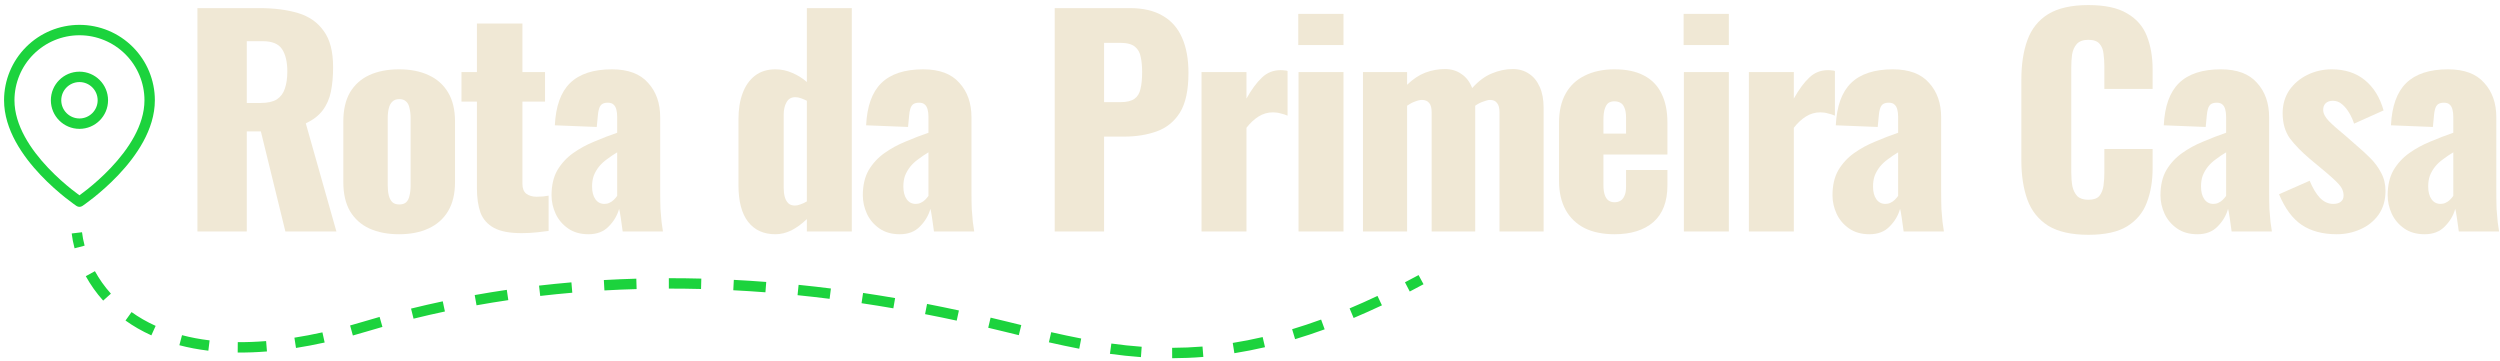 <?xml version="1.0" encoding="UTF-8"?> <svg xmlns="http://www.w3.org/2000/svg" width="270" height="39" viewBox="0 0 270 39" fill="none"><path d="M21.321 25V0.875H27.963C29.591 0.875 31.001 1.054 32.192 1.411C33.384 1.769 34.307 2.414 34.962 3.347C35.637 4.26 35.975 5.561 35.975 7.249C35.975 8.242 35.895 9.125 35.737 9.9C35.578 10.674 35.28 11.349 34.843 11.925C34.426 12.481 33.821 12.947 33.026 13.325L36.332 25H30.822L28.172 14.188H26.653V25H21.321ZM26.653 11.121H28.142C28.896 11.121 29.482 10.992 29.899 10.733C30.316 10.456 30.604 10.068 30.763 9.572C30.942 9.056 31.031 8.44 31.031 7.725C31.031 6.693 30.842 5.889 30.465 5.313C30.088 4.737 29.393 4.449 28.38 4.449H26.653V11.121Z" fill="#F0E8D5"></path><path d="M43.096 25.298C41.865 25.298 40.792 25.089 39.879 24.672C38.986 24.256 38.291 23.63 37.794 22.796C37.318 21.962 37.079 20.92 37.079 19.669V13.116C37.079 11.865 37.318 10.823 37.794 9.989C38.291 9.155 38.986 8.529 39.879 8.113C40.792 7.696 41.865 7.487 43.096 7.487C44.327 7.487 45.389 7.696 46.283 8.113C47.196 8.529 47.901 9.155 48.397 9.989C48.894 10.823 49.142 11.865 49.142 13.116V19.669C49.142 20.92 48.894 21.962 48.397 22.796C47.901 23.63 47.196 24.256 46.283 24.672C45.389 25.089 44.327 25.298 43.096 25.298ZM43.126 22.081C43.443 22.081 43.691 22.002 43.87 21.843C44.049 21.664 44.168 21.426 44.227 21.128C44.307 20.811 44.347 20.433 44.347 19.996V12.789C44.347 12.352 44.307 11.984 44.227 11.687C44.168 11.369 44.049 11.131 43.87 10.972C43.691 10.793 43.443 10.704 43.126 10.704C42.808 10.704 42.56 10.793 42.381 10.972C42.202 11.131 42.073 11.369 41.994 11.687C41.914 11.984 41.874 12.352 41.874 12.789V19.996C41.874 20.433 41.914 20.811 41.994 21.128C42.073 21.426 42.202 21.664 42.381 21.843C42.56 22.002 42.808 22.081 43.126 22.081Z" fill="#F0E8D5"></path><path d="M56.332 25.179C55.041 25.179 54.048 24.99 53.353 24.613C52.658 24.236 52.172 23.69 51.894 22.975C51.636 22.24 51.507 21.357 51.507 20.324V10.972H49.839V7.785H51.507V2.543H56.421V7.785H58.863V10.972H56.421V19.847C56.421 20.344 56.56 20.701 56.838 20.92C57.136 21.138 57.503 21.247 57.94 21.247C58.198 21.247 58.436 21.237 58.655 21.218C58.873 21.178 59.072 21.148 59.251 21.128V24.941C58.992 24.98 58.585 25.03 58.029 25.089C57.473 25.149 56.907 25.179 56.332 25.179Z" fill="#F0E8D5"></path><path d="M63.557 25.298C62.683 25.298 61.949 25.089 61.353 24.672C60.757 24.256 60.31 23.729 60.013 23.094C59.715 22.439 59.566 21.773 59.566 21.098C59.566 20.026 59.774 19.123 60.191 18.388C60.628 17.653 61.194 17.038 61.889 16.541C62.584 16.045 63.348 15.628 64.182 15.29C65.016 14.933 65.84 14.615 66.654 14.337V12.61C66.654 12.312 66.625 12.054 66.565 11.835C66.505 11.597 66.406 11.418 66.267 11.299C66.128 11.16 65.92 11.091 65.642 11.091C65.364 11.091 65.145 11.15 64.987 11.27C64.847 11.389 64.748 11.557 64.689 11.776C64.629 11.975 64.589 12.203 64.57 12.461L64.45 13.712L59.923 13.533C60.023 11.468 60.569 9.949 61.561 8.976C62.574 7.983 64.083 7.487 66.088 7.487C67.836 7.487 69.136 7.974 69.99 8.946C70.864 9.9 71.301 11.141 71.301 12.669V20.711C71.301 21.426 71.311 22.052 71.331 22.588C71.37 23.124 71.41 23.59 71.45 23.987C71.509 24.384 71.559 24.722 71.599 25H67.25C67.191 24.543 67.121 24.047 67.042 23.511C66.962 22.975 66.903 22.657 66.863 22.558C66.664 23.273 66.287 23.908 65.731 24.464C65.195 25.02 64.47 25.298 63.557 25.298ZM65.284 22.022C65.483 22.022 65.662 21.982 65.82 21.902C65.999 21.823 66.158 21.714 66.297 21.575C66.436 21.436 66.555 21.297 66.654 21.158V16.452C66.257 16.69 65.89 16.939 65.552 17.197C65.215 17.435 64.927 17.703 64.689 18.001C64.45 18.299 64.262 18.626 64.123 18.984C64.004 19.321 63.944 19.708 63.944 20.145C63.944 20.721 64.063 21.178 64.302 21.515C64.54 21.853 64.867 22.022 65.284 22.022Z" fill="#F0E8D5"></path><path d="M83.745 25.298C82.474 25.298 81.491 24.851 80.796 23.958C80.102 23.064 79.754 21.744 79.754 19.996V12.878C79.754 11.806 79.903 10.873 80.201 10.078C80.499 9.264 80.945 8.629 81.541 8.172C82.137 7.715 82.871 7.487 83.745 7.487C84.38 7.487 84.986 7.616 85.562 7.874C86.138 8.113 86.664 8.44 87.141 8.857V0.875H91.995V25H87.141V23.66C86.604 24.176 86.048 24.583 85.473 24.881C84.897 25.159 84.321 25.298 83.745 25.298ZM85.86 22.2C86.019 22.2 86.207 22.161 86.426 22.081C86.664 22.002 86.902 21.893 87.141 21.754V10.882C86.942 10.783 86.733 10.694 86.515 10.614C86.297 10.535 86.088 10.495 85.89 10.495C85.453 10.495 85.135 10.684 84.936 11.061C84.738 11.418 84.639 11.855 84.639 12.372V20.294C84.639 20.652 84.678 20.979 84.758 21.277C84.837 21.555 84.966 21.783 85.145 21.962C85.324 22.121 85.562 22.2 85.86 22.2Z" fill="#F0E8D5"></path><path d="M97.176 25.298C96.302 25.298 95.567 25.089 94.972 24.672C94.376 24.256 93.929 23.729 93.631 23.094C93.334 22.439 93.185 21.773 93.185 21.098C93.185 20.026 93.393 19.123 93.81 18.388C94.247 17.653 94.813 17.038 95.508 16.541C96.203 16.045 96.967 15.628 97.801 15.29C98.635 14.933 99.459 14.615 100.273 14.337V12.61C100.273 12.312 100.243 12.054 100.184 11.835C100.124 11.597 100.025 11.418 99.886 11.299C99.747 11.16 99.538 11.091 99.26 11.091C98.983 11.091 98.764 11.15 98.605 11.27C98.466 11.389 98.367 11.557 98.307 11.776C98.248 11.975 98.208 12.203 98.188 12.461L98.069 13.712L93.542 13.533C93.641 11.468 94.187 9.949 95.18 8.976C96.193 7.983 97.702 7.487 99.707 7.487C101.455 7.487 102.755 7.974 103.609 8.946C104.483 9.9 104.919 11.141 104.919 12.669V20.711C104.919 21.426 104.929 22.052 104.949 22.588C104.989 23.124 105.029 23.59 105.068 23.987C105.128 24.384 105.178 24.722 105.217 25H100.869C100.809 24.543 100.74 24.047 100.66 23.511C100.581 22.975 100.521 22.657 100.482 22.558C100.283 23.273 99.906 23.908 99.35 24.464C98.814 25.02 98.089 25.298 97.176 25.298ZM98.903 22.022C99.102 22.022 99.28 21.982 99.439 21.902C99.618 21.823 99.777 21.714 99.916 21.575C100.055 21.436 100.174 21.297 100.273 21.158V16.452C99.876 16.69 99.509 16.939 99.171 17.197C98.834 17.435 98.546 17.703 98.307 18.001C98.069 18.299 97.88 18.626 97.742 18.984C97.622 19.321 97.563 19.708 97.563 20.145C97.563 20.721 97.682 21.178 97.92 21.515C98.159 21.853 98.486 22.022 98.903 22.022Z" fill="#F0E8D5"></path><path d="M113.909 25V0.875H122.01C123.46 0.875 124.651 1.153 125.584 1.709C126.518 2.245 127.212 3.039 127.669 4.092C128.126 5.124 128.354 6.385 128.354 7.874C128.354 9.741 128.046 11.17 127.431 12.163C126.815 13.136 125.981 13.811 124.929 14.188C123.877 14.566 122.695 14.754 121.385 14.754H119.24V25H113.909ZM119.24 11.031H121.027C121.683 11.031 122.179 10.912 122.517 10.674C122.854 10.436 123.072 10.078 123.172 9.602C123.291 9.125 123.35 8.52 123.35 7.785C123.35 7.169 123.301 6.633 123.202 6.177C123.122 5.7 122.914 5.323 122.576 5.045C122.239 4.767 121.712 4.628 120.998 4.628H119.24V11.031Z" fill="#F0E8D5"></path><path d="M129.764 25V7.785H134.619V10.644C135.175 9.651 135.731 8.897 136.287 8.381C136.843 7.844 137.518 7.576 138.312 7.576C138.471 7.576 138.61 7.586 138.729 7.606C138.848 7.606 138.957 7.626 139.057 7.666V12.491C138.838 12.392 138.59 12.312 138.312 12.252C138.054 12.173 137.776 12.133 137.478 12.133C136.922 12.133 136.406 12.282 135.929 12.58C135.453 12.878 135.016 13.285 134.619 13.801V25H129.764Z" fill="#F0E8D5"></path><path d="M140.242 25V7.785H145.097V25H140.242ZM140.213 4.866V1.5H145.097V4.866H140.213Z" fill="#F0E8D5"></path><path d="M147.201 25V7.785H151.967V9.155C152.602 8.539 153.258 8.103 153.933 7.844C154.628 7.586 155.332 7.457 156.047 7.457C156.742 7.457 157.338 7.636 157.834 7.993C158.351 8.331 158.738 8.837 158.996 9.512C159.671 8.758 160.376 8.232 161.111 7.934C161.865 7.616 162.62 7.457 163.374 7.457C164.049 7.457 164.635 7.626 165.131 7.964C165.628 8.281 166.015 8.758 166.293 9.393C166.571 10.009 166.71 10.753 166.71 11.627V25H161.945V12.133C161.945 11.657 161.855 11.319 161.676 11.121C161.518 10.902 161.269 10.793 160.932 10.793C160.733 10.793 160.485 10.853 160.187 10.972C159.889 11.071 159.602 11.22 159.324 11.418C159.324 11.458 159.324 11.498 159.324 11.538C159.324 11.557 159.324 11.587 159.324 11.627V25H154.618V12.133C154.618 11.657 154.528 11.319 154.35 11.121C154.171 10.902 153.913 10.793 153.575 10.793C153.357 10.793 153.099 10.853 152.801 10.972C152.523 11.071 152.245 11.22 151.967 11.418V25H147.201Z" fill="#F0E8D5"></path><path d="M174.362 25.298C173.111 25.298 172.039 25.079 171.146 24.643C170.252 24.186 169.567 23.531 169.091 22.677C168.614 21.803 168.376 20.761 168.376 19.55V13.235C168.376 12.004 168.614 10.962 169.091 10.108C169.567 9.254 170.252 8.609 171.146 8.172C172.059 7.715 173.131 7.487 174.362 7.487C175.633 7.487 176.686 7.705 177.52 8.142C178.373 8.579 179.009 9.224 179.426 10.078C179.863 10.932 180.081 11.984 180.081 13.235V16.69H173.171V19.996C173.171 20.433 173.221 20.791 173.32 21.069C173.419 21.347 173.558 21.545 173.737 21.664C173.916 21.783 174.124 21.843 174.362 21.843C174.601 21.843 174.809 21.793 174.988 21.694C175.186 21.575 175.335 21.396 175.435 21.158C175.554 20.92 175.613 20.592 175.613 20.175V18.358H180.081V20.026C180.081 21.773 179.575 23.094 178.562 23.987C177.549 24.861 176.149 25.298 174.362 25.298ZM173.171 14.427H175.613V12.699C175.613 12.243 175.554 11.885 175.435 11.627C175.335 11.369 175.186 11.19 174.988 11.091C174.809 10.992 174.591 10.942 174.333 10.942C174.094 10.942 173.886 11.002 173.707 11.121C173.548 11.24 173.419 11.448 173.32 11.746C173.221 12.024 173.171 12.431 173.171 12.967V14.427Z" fill="#F0E8D5"></path><path d="M181.86 25V7.785H186.715V25H181.86ZM181.83 4.866V1.5H186.715V4.866H181.83Z" fill="#F0E8D5"></path><path d="M188.878 25V7.785H193.733V10.644C194.289 9.651 194.845 8.897 195.401 8.381C195.957 7.844 196.632 7.576 197.426 7.576C197.585 7.576 197.724 7.586 197.843 7.606C197.963 7.606 198.072 7.626 198.171 7.666V12.491C197.953 12.392 197.704 12.312 197.426 12.252C197.168 12.173 196.89 12.133 196.592 12.133C196.037 12.133 195.52 12.282 195.044 12.58C194.567 12.878 194.13 13.285 193.733 13.801V25H188.878Z" fill="#F0E8D5"></path><path d="M201.9 25.298C201.027 25.298 200.292 25.089 199.696 24.672C199.101 24.256 198.654 23.729 198.356 23.094C198.058 22.439 197.909 21.773 197.909 21.098C197.909 20.026 198.118 19.123 198.535 18.388C198.972 17.653 199.537 17.038 200.232 16.541C200.927 16.045 201.692 15.628 202.526 15.29C203.36 14.933 204.184 14.615 204.998 14.337V12.61C204.998 12.312 204.968 12.054 204.909 11.835C204.849 11.597 204.75 11.418 204.611 11.299C204.472 11.16 204.263 11.091 203.985 11.091C203.707 11.091 203.489 11.15 203.33 11.27C203.191 11.389 203.092 11.557 203.032 11.776C202.973 11.975 202.933 12.203 202.913 12.461L202.794 13.712L198.267 13.533C198.366 11.468 198.912 9.949 199.905 8.976C200.917 7.983 202.427 7.487 204.432 7.487C206.179 7.487 207.48 7.974 208.334 8.946C209.207 9.9 209.644 11.141 209.644 12.669V20.711C209.644 21.426 209.654 22.052 209.674 22.588C209.714 23.124 209.753 23.59 209.793 23.987C209.853 24.384 209.902 24.722 209.942 25H205.594C205.534 24.543 205.464 24.047 205.385 23.511C205.306 22.975 205.246 22.657 205.206 22.558C205.008 23.273 204.631 23.908 204.075 24.464C203.538 25.02 202.814 25.298 201.9 25.298ZM203.628 22.022C203.826 22.022 204.005 21.982 204.164 21.902C204.343 21.823 204.501 21.714 204.64 21.575C204.779 21.436 204.899 21.297 204.998 21.158V16.452C204.601 16.69 204.233 16.939 203.896 17.197C203.558 17.435 203.27 17.703 203.032 18.001C202.794 18.299 202.605 18.626 202.466 18.984C202.347 19.321 202.288 19.708 202.288 20.145C202.288 20.721 202.407 21.178 202.645 21.515C202.883 21.853 203.211 22.022 203.628 22.022Z" fill="#F0E8D5"></path><path d="M225.544 25.358C223.717 25.358 222.267 25.03 221.195 24.375C220.143 23.7 219.398 22.766 218.961 21.575C218.524 20.364 218.306 18.944 218.306 17.316V8.619C218.306 6.951 218.524 5.521 218.961 4.33C219.398 3.119 220.143 2.185 221.195 1.53C222.267 0.875 223.717 0.547 225.544 0.547C227.331 0.547 228.72 0.845 229.713 1.441C230.726 2.017 231.441 2.831 231.858 3.883C232.275 4.936 232.483 6.147 232.483 7.517V9.602H227.271V7.189C227.271 6.713 227.241 6.256 227.182 5.819C227.142 5.382 227.003 5.025 226.765 4.747C226.526 4.449 226.119 4.3 225.544 4.3C224.988 4.3 224.571 4.449 224.293 4.747C224.034 5.045 223.866 5.422 223.786 5.879C223.727 6.316 223.697 6.782 223.697 7.279V18.626C223.697 19.162 223.737 19.659 223.816 20.116C223.915 20.552 224.094 20.91 224.352 21.188C224.63 21.446 225.027 21.575 225.544 21.575C226.099 21.575 226.497 21.436 226.735 21.158C226.973 20.86 227.122 20.483 227.182 20.026C227.241 19.569 227.271 19.103 227.271 18.626V16.095H232.483V18.18C232.483 19.55 232.275 20.781 231.858 21.873C231.461 22.945 230.756 23.799 229.743 24.434C228.75 25.05 227.35 25.358 225.544 25.358Z" fill="#F0E8D5"></path><path d="M237.322 25.298C236.449 25.298 235.714 25.089 235.118 24.672C234.523 24.256 234.076 23.729 233.778 23.094C233.48 22.439 233.331 21.773 233.331 21.098C233.331 20.026 233.54 19.123 233.957 18.388C234.394 17.653 234.96 17.038 235.655 16.541C236.349 16.045 237.114 15.628 237.948 15.29C238.782 14.933 239.606 14.615 240.42 14.337V12.61C240.42 12.312 240.39 12.054 240.331 11.835C240.271 11.597 240.172 11.418 240.033 11.299C239.894 11.16 239.685 11.091 239.407 11.091C239.129 11.091 238.911 11.15 238.752 11.27C238.613 11.389 238.514 11.557 238.454 11.776C238.395 11.975 238.355 12.203 238.335 12.461L238.216 13.712L233.689 13.533C233.788 11.468 234.334 9.949 235.327 8.976C236.34 7.983 237.849 7.487 239.854 7.487C241.601 7.487 242.902 7.974 243.756 8.946C244.629 9.9 245.066 11.141 245.066 12.669V20.711C245.066 21.426 245.076 22.052 245.096 22.588C245.136 23.124 245.175 23.59 245.215 23.987C245.275 24.384 245.324 24.722 245.364 25H241.016C240.956 24.543 240.887 24.047 240.807 23.511C240.728 22.975 240.668 22.657 240.628 22.558C240.43 23.273 240.053 23.908 239.497 24.464C238.961 25.02 238.236 25.298 237.322 25.298ZM239.05 22.022C239.248 22.022 239.427 21.982 239.586 21.902C239.765 21.823 239.924 21.714 240.063 21.575C240.202 21.436 240.321 21.297 240.42 21.158V16.452C240.023 16.69 239.655 16.939 239.318 17.197C238.98 17.435 238.692 17.703 238.454 18.001C238.216 18.299 238.027 18.626 237.888 18.984C237.769 19.321 237.71 19.708 237.71 20.145C237.71 20.721 237.829 21.178 238.067 21.515C238.305 21.853 238.633 22.022 239.05 22.022Z" fill="#F0E8D5"></path><path d="M252.362 25.298C250.853 25.298 249.592 24.96 248.58 24.285C247.587 23.61 246.773 22.508 246.137 20.979L249.443 19.52C249.761 20.294 250.128 20.91 250.545 21.366C250.982 21.803 251.459 22.022 251.975 22.022C252.352 22.022 252.63 21.942 252.809 21.783C253.008 21.625 253.107 21.406 253.107 21.128C253.107 20.672 252.928 20.255 252.571 19.877C252.233 19.5 251.618 18.944 250.724 18.209L249.473 17.167C248.56 16.392 247.835 15.648 247.299 14.933C246.783 14.198 246.525 13.295 246.525 12.223C246.525 11.29 246.763 10.466 247.239 9.751C247.736 9.036 248.391 8.48 249.205 8.083C250.019 7.686 250.893 7.487 251.826 7.487C253.256 7.487 254.447 7.874 255.4 8.649C256.353 9.423 257.028 10.515 257.426 11.925L254.239 13.354C254.119 12.977 253.951 12.6 253.732 12.223C253.514 11.845 253.256 11.528 252.958 11.27C252.66 11.011 252.323 10.882 251.945 10.882C251.628 10.882 251.369 10.972 251.171 11.15C250.992 11.329 250.903 11.568 250.903 11.865C250.903 12.243 251.111 12.65 251.528 13.086C251.965 13.523 252.561 14.05 253.315 14.665L254.536 15.737C255.033 16.154 255.519 16.601 255.996 17.078C256.472 17.554 256.86 18.08 257.157 18.656C257.475 19.232 257.634 19.887 257.634 20.622C257.634 21.615 257.386 22.468 256.889 23.183C256.393 23.878 255.738 24.404 254.924 24.762C254.129 25.119 253.276 25.298 252.362 25.298Z" fill="#F0E8D5"></path><path d="M261.858 25.298C260.985 25.298 260.25 25.089 259.654 24.672C259.058 24.256 258.612 23.729 258.314 23.094C258.016 22.439 257.867 21.773 257.867 21.098C257.867 20.026 258.076 19.123 258.493 18.388C258.929 17.653 259.495 17.038 260.19 16.541C260.885 16.045 261.65 15.628 262.484 15.29C263.318 14.933 264.142 14.615 264.956 14.337V12.61C264.956 12.312 264.926 12.054 264.866 11.835C264.807 11.597 264.708 11.418 264.569 11.299C264.43 11.16 264.221 11.091 263.943 11.091C263.665 11.091 263.447 11.15 263.288 11.27C263.149 11.389 263.05 11.557 262.99 11.776C262.93 11.975 262.891 12.203 262.871 12.461L262.752 13.712L258.225 13.533C258.324 11.468 258.87 9.949 259.863 8.976C260.875 7.983 262.384 7.487 264.39 7.487C266.137 7.487 267.438 7.974 268.292 8.946C269.165 9.9 269.602 11.141 269.602 12.669V20.711C269.602 21.426 269.612 22.052 269.632 22.588C269.672 23.124 269.711 23.59 269.751 23.987C269.811 24.384 269.86 24.722 269.9 25H265.551C265.492 24.543 265.422 24.047 265.343 23.511C265.264 22.975 265.204 22.657 265.164 22.558C264.966 23.273 264.588 23.908 264.032 24.464C263.496 25.02 262.772 25.298 261.858 25.298ZM263.586 22.022C263.784 22.022 263.963 21.982 264.122 21.902C264.301 21.823 264.459 21.714 264.598 21.575C264.737 21.436 264.856 21.297 264.956 21.158V16.452C264.559 16.69 264.191 16.939 263.854 17.197C263.516 17.435 263.228 17.703 262.99 18.001C262.752 18.299 262.563 18.626 262.424 18.984C262.305 19.321 262.245 19.708 262.245 20.145C262.245 20.721 262.365 21.178 262.603 21.515C262.841 21.853 263.169 22.022 263.586 22.022Z" fill="#F0E8D5"></path><path d="M15.602 10.829C15.602 8.967 14.862 7.181 13.546 5.865C12.229 4.549 10.444 3.808 8.582 3.808C6.72 3.808 4.935 4.548 3.618 5.865C2.302 7.181 1.562 8.967 1.562 10.829C1.562 13.551 3.325 16.152 5.198 18.129C6.123 19.105 7.051 19.904 7.747 20.459C8.092 20.734 8.38 20.947 8.581 21.093C8.782 20.947 9.07 20.734 9.416 20.459C10.112 19.904 11.04 19.105 11.965 18.129C13.838 16.152 15.601 13.551 15.602 10.829ZM10.547 10.829C10.547 9.743 9.667 8.863 8.582 8.863C7.496 8.863 6.616 9.743 6.616 10.829C6.616 11.914 7.497 12.794 8.582 12.794C9.667 12.793 10.547 11.914 10.547 10.829ZM11.67 10.829C11.67 12.534 10.288 13.916 8.582 13.917C6.876 13.917 5.493 12.534 5.493 10.829C5.493 9.123 6.876 7.74 8.582 7.74C10.288 7.74 11.67 9.123 11.67 10.829ZM16.725 10.829C16.724 14.003 14.698 16.877 12.78 18.901C11.81 19.925 10.841 20.759 10.116 21.337C9.753 21.626 9.45 21.852 9.236 22.006C9.13 22.084 9.045 22.143 8.986 22.183C8.957 22.203 8.935 22.219 8.919 22.229C8.911 22.235 8.905 22.239 8.9 22.242C8.898 22.243 8.897 22.244 8.896 22.245L8.894 22.246C8.705 22.372 8.459 22.372 8.271 22.247L8.27 22.246L8.268 22.245C8.266 22.244 8.265 22.243 8.263 22.242C8.258 22.239 8.252 22.235 8.244 22.229C8.228 22.219 8.206 22.203 8.177 22.183C8.118 22.143 8.034 22.084 7.927 22.006C7.713 21.852 7.41 21.626 7.047 21.337C6.322 20.759 5.353 19.925 4.383 18.901C2.465 16.877 0.439 14.003 0.438 10.829C0.438 8.669 1.296 6.597 2.823 5.07C4.35 3.543 6.422 2.685 8.582 2.685C10.742 2.685 12.813 3.543 14.34 5.07C15.867 6.597 16.725 8.669 16.725 10.829Z" fill="#1CD33D"></path><path d="M129.916 37.986L129.962 38.547C128.812 38.64 127.69 38.684 126.593 38.688L126.592 38.126L126.59 37.565C127.659 37.561 128.751 37.517 129.871 37.427L129.916 37.986ZM120.027 37.102C121.104 37.251 122.193 37.369 123.302 37.449L123.221 38.569C122.086 38.488 120.971 38.366 119.873 38.214L120.027 37.102ZM136.621 37.497C135.49 37.76 134.388 37.974 133.312 38.145L133.136 37.035C134.186 36.869 135.262 36.66 136.367 36.403L136.621 37.497ZM28.832 37.956C27.727 38.046 26.673 38.083 25.67 38.074L25.68 36.951C26.647 36.96 27.667 36.923 28.74 36.836L28.832 37.956ZM19.658 36.198C20.578 36.441 21.569 36.631 22.637 36.76L22.502 37.875C21.386 37.74 20.344 37.54 19.372 37.284L19.515 36.741L19.658 36.198ZM113.53 35.875C114.608 36.12 115.686 36.352 116.77 36.56L116.665 37.111L116.558 37.663C115.458 37.452 114.368 37.217 113.281 36.97L113.405 36.423L113.53 35.875ZM35.063 36.992C33.994 37.228 32.963 37.423 31.968 37.579L31.795 36.469C32.765 36.317 33.773 36.127 34.821 35.895L35.063 36.992ZM142.872 35.04L143.064 35.568C141.974 35.965 140.91 36.318 139.872 36.63L139.711 36.092L139.549 35.555C140.566 35.249 141.61 34.902 142.68 34.513L142.872 35.04ZM41.15 34.767L41.303 35.307C40.747 35.464 40.189 35.627 39.631 35.795C39.116 35.95 38.609 36.096 38.11 36.233L37.811 35.151C38.302 35.016 38.801 34.872 39.307 34.72C39.871 34.55 40.435 34.386 40.998 34.227L41.15 34.767ZM14.208 33.704C14.976 34.253 15.841 34.757 16.81 35.195L16.347 36.219C15.312 35.75 14.383 35.211 13.555 34.618L13.882 34.161L14.208 33.704ZM108.679 34.712C109.221 34.844 109.76 34.976 110.298 35.107L110.165 35.653L110.031 36.198C109.493 36.067 108.953 35.935 108.413 35.803C107.877 35.672 107.315 35.536 106.727 35.398L106.985 34.305C107.576 34.444 108.141 34.58 108.679 34.712ZM100.122 32.824C101.327 33.059 102.476 33.295 103.562 33.53L103.443 34.079L103.325 34.628C102.245 34.395 101.104 34.16 99.907 33.927L100.122 32.824ZM47.934 33.092L48.051 33.641C46.926 33.88 45.796 34.138 44.663 34.418L44.393 33.328C45.539 33.045 46.681 32.783 47.818 32.542L47.934 33.092ZM149.01 32.467L149.249 32.975C148.207 33.467 147.188 33.922 146.191 34.341L145.756 33.306C146.737 32.893 147.741 32.445 148.769 31.959L149.01 32.467ZM93.212 31.636C94.402 31.813 95.556 32 96.672 32.191L96.577 32.745L96.481 33.299C95.374 33.108 94.228 32.922 93.046 32.746L93.212 31.636ZM54.816 31.858L54.898 32.414C53.76 32.581 52.615 32.767 51.466 32.973L51.268 31.867C52.43 31.659 53.586 31.471 54.735 31.303L54.816 31.858ZM10.251 29.287C10.704 30.111 11.274 30.933 11.977 31.715L11.142 32.466C10.38 31.617 9.759 30.724 9.266 29.828L10.251 29.287ZM86.25 30.762C87.439 30.883 88.602 31.015 89.738 31.158L89.668 31.716L89.598 32.273C88.471 32.131 87.316 32 86.135 31.88L86.192 31.32L86.25 30.762ZM61.808 31.613C60.662 31.712 59.507 31.827 58.344 31.962L58.216 30.846C59.389 30.71 60.556 30.593 61.713 30.494L61.808 31.613ZM79.253 30.225C80.439 30.286 81.606 30.362 82.753 30.45L82.667 31.569C81.529 31.482 80.371 31.407 79.195 31.347L79.223 30.786L79.253 30.225ZM153.473 30.203L153.741 30.697C153.24 30.968 152.744 31.23 152.254 31.484L151.736 30.487C152.221 30.236 152.711 29.977 153.207 29.709L153.473 30.203ZM68.738 30.658L68.755 31.22C67.607 31.252 66.448 31.3 65.278 31.366L65.246 30.806L65.215 30.245C66.395 30.178 67.565 30.13 68.722 30.097L68.738 30.658ZM72.234 30.045C73.418 30.044 74.588 30.059 75.742 30.089L75.713 31.212C74.569 31.183 73.409 31.168 72.235 31.169V30.607L72.234 30.045ZM8.858 25.082C8.913 25.54 9.005 26.026 9.138 26.529L8.595 26.674L8.053 26.817C7.906 26.264 7.804 25.726 7.743 25.215L8.858 25.082Z" fill="#1CD33D"></path></svg> 